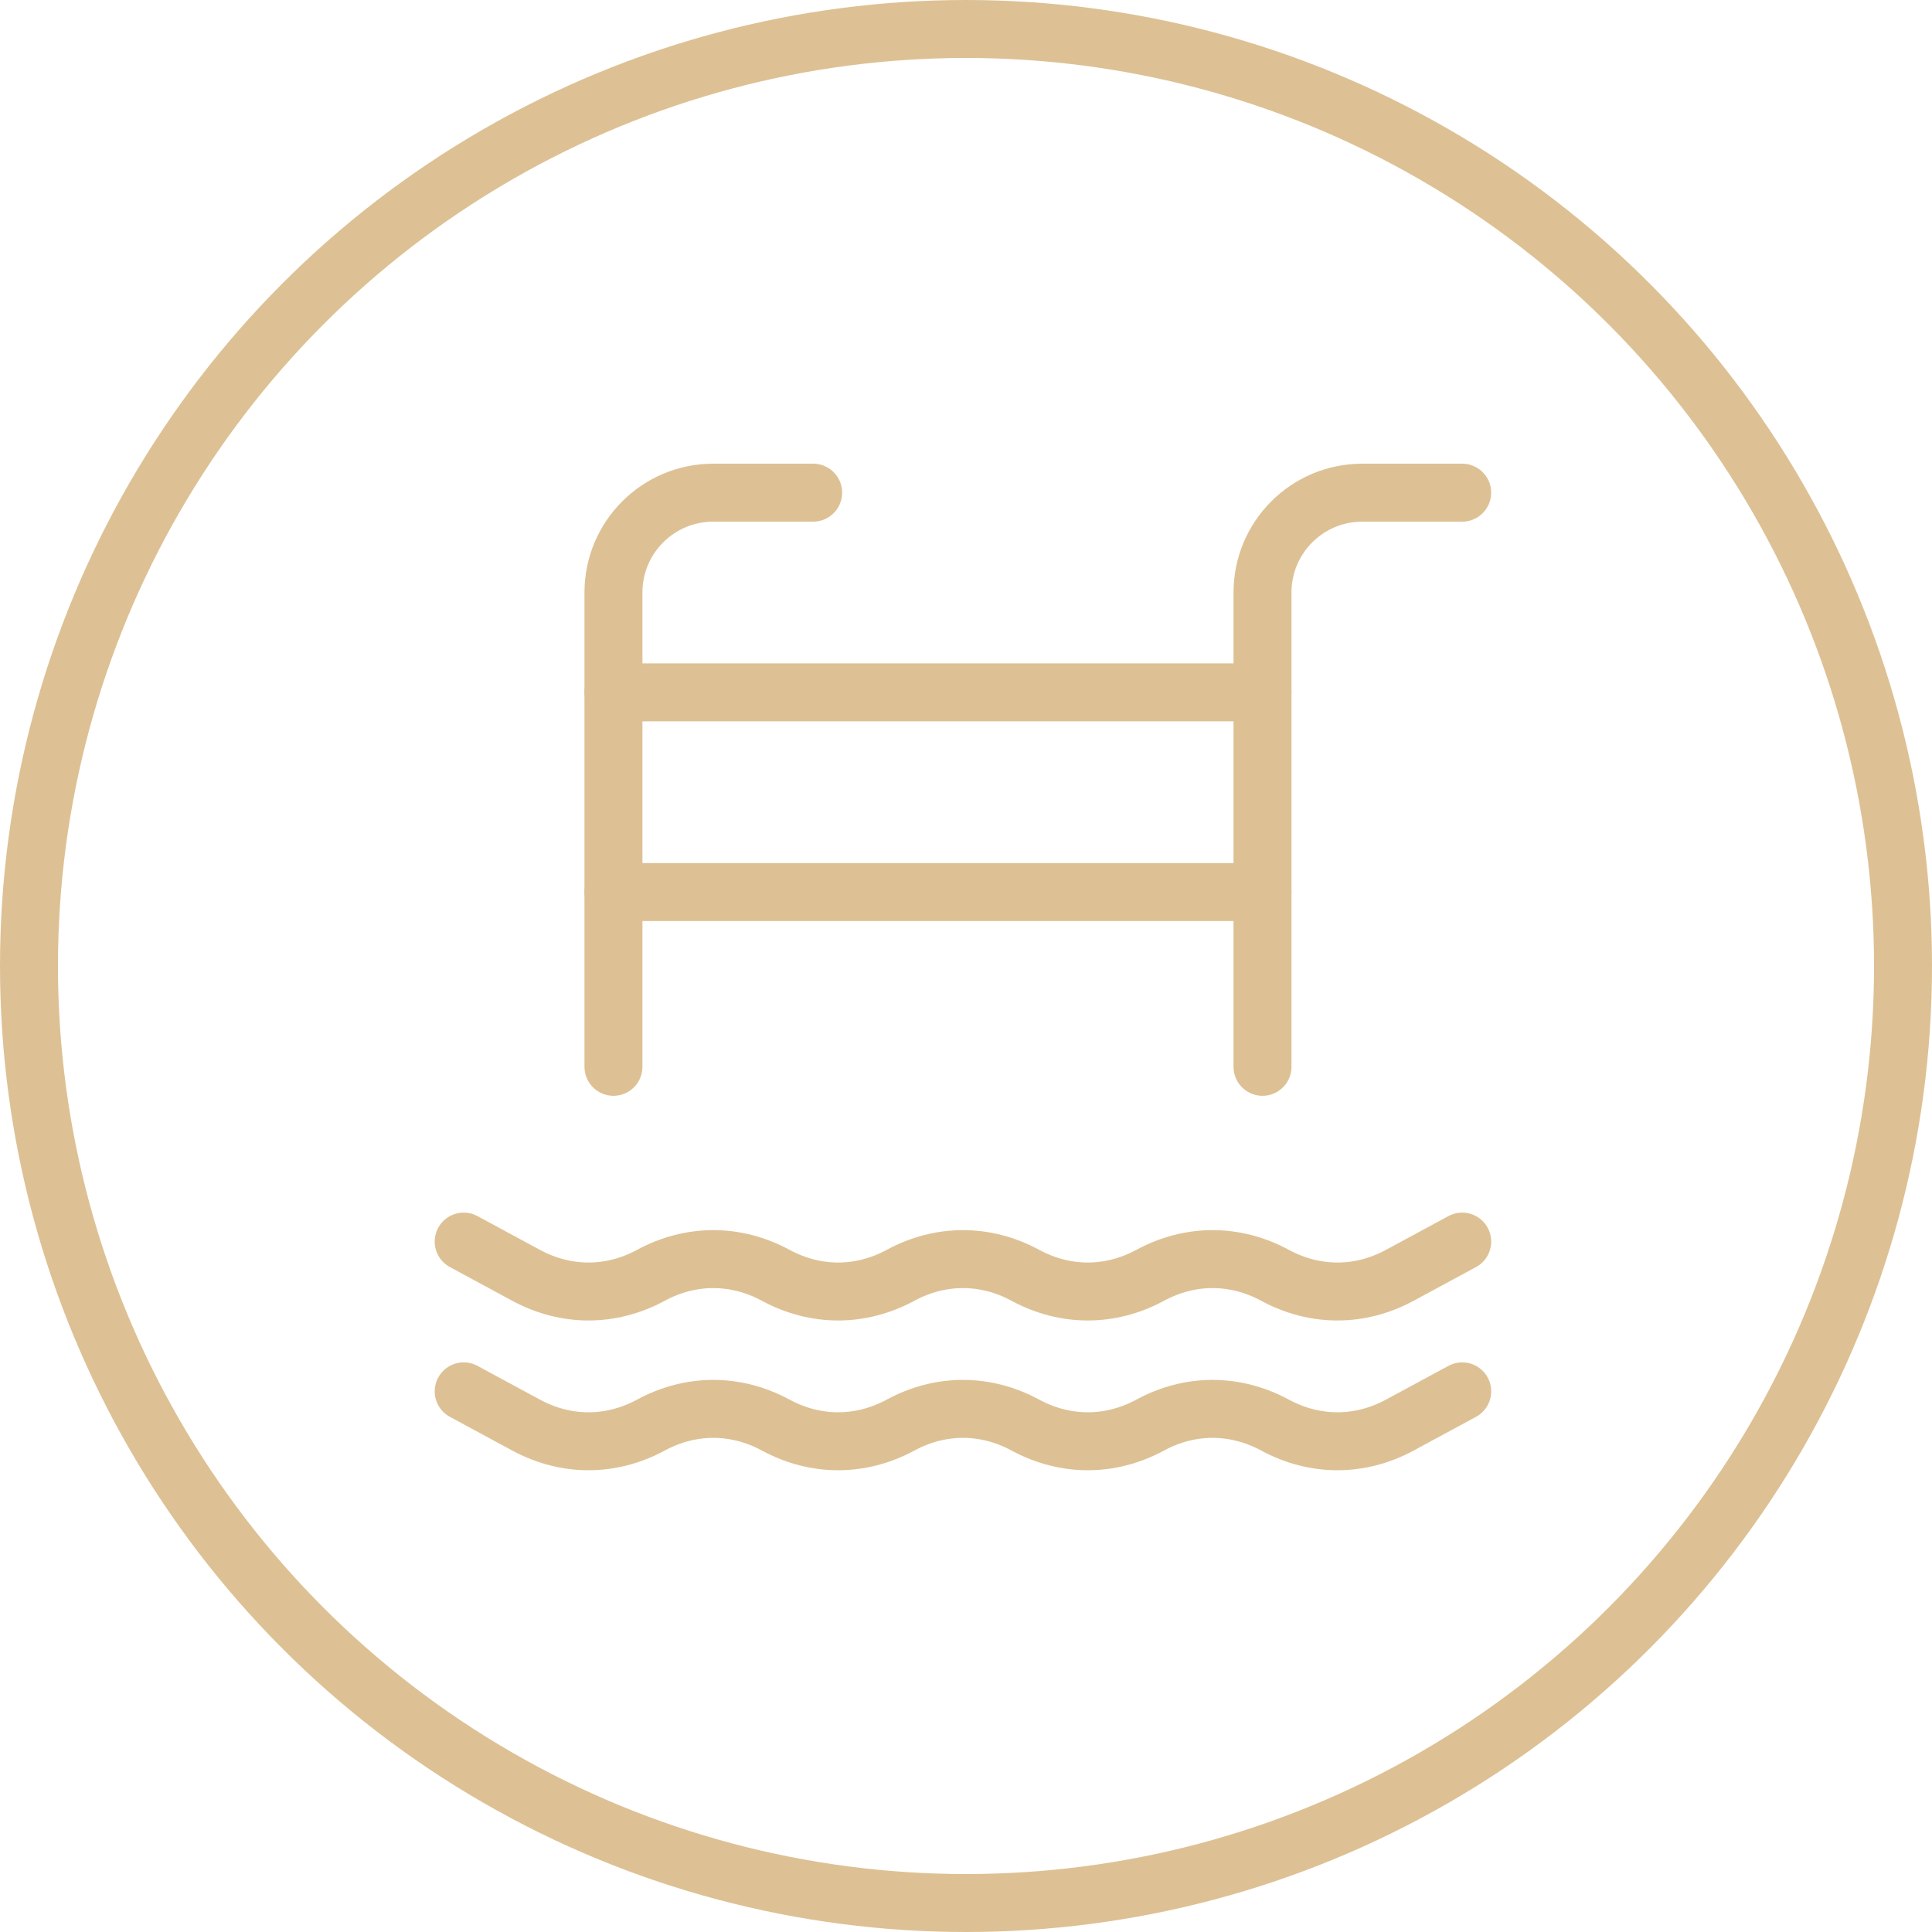 <svg width="100" height="100" viewBox="0 0 100 100" fill="none" xmlns="http://www.w3.org/2000/svg">
<path d="M65.347 55.218V30.668C65.347 27.813 67.659 25.5 70.515 25.5H75.683" stroke="#DDC194" stroke-width="3" stroke-miterlimit="2" stroke-linecap="round" stroke-linejoin="round"/>
<path d="M31.752 55.218V30.668C31.752 27.813 34.065 25.5 36.921 25.5H42.089" stroke="#DDC194" stroke-width="3" stroke-miterlimit="2" stroke-linecap="round" stroke-linejoin="round"/>
<path d="M31.752 35.836H65.347" stroke="#DDC194" stroke-width="3" stroke-miterlimit="2" stroke-linecap="round" stroke-linejoin="round"/>
<path d="M31.752 46.173H65.347" stroke="#DDC194" stroke-width="3" stroke-miterlimit="2" stroke-linecap="round" stroke-linejoin="round"/>
<path d="M24 64.264L27.23 66.01C29.298 67.127 31.624 67.127 33.691 66.01C35.758 64.892 38.084 64.892 40.152 66.01C42.219 67.127 44.545 67.127 46.612 66.01C48.679 64.892 51.005 64.892 53.073 66.01C55.14 67.127 57.466 67.127 59.533 66.01C61.6 64.892 63.926 64.892 65.994 66.01C68.061 67.127 70.387 67.127 72.454 66.01L75.684 64.264" stroke="#DDC194" stroke-width="3" stroke-miterlimit="2" stroke-linecap="round" stroke-linejoin="round"/>
<path d="M24 72.016L27.23 73.762C29.298 74.879 31.624 74.879 33.691 73.762C35.758 72.644 38.084 72.644 40.152 73.762C42.219 74.879 44.545 74.879 46.612 73.762C48.679 72.644 51.005 72.644 53.073 73.762C55.14 74.879 57.466 74.879 59.533 73.762C61.6 72.644 63.926 72.644 65.994 73.762C68.061 74.879 70.387 74.879 72.454 73.762L75.684 72.016" stroke="#DDC194" stroke-width="3" stroke-miterlimit="2" stroke-linecap="round" stroke-linejoin="round"/>
<circle cx="50" cy="50" r="48.5" stroke="#DDC194" stroke-width="3"/>
</svg>
